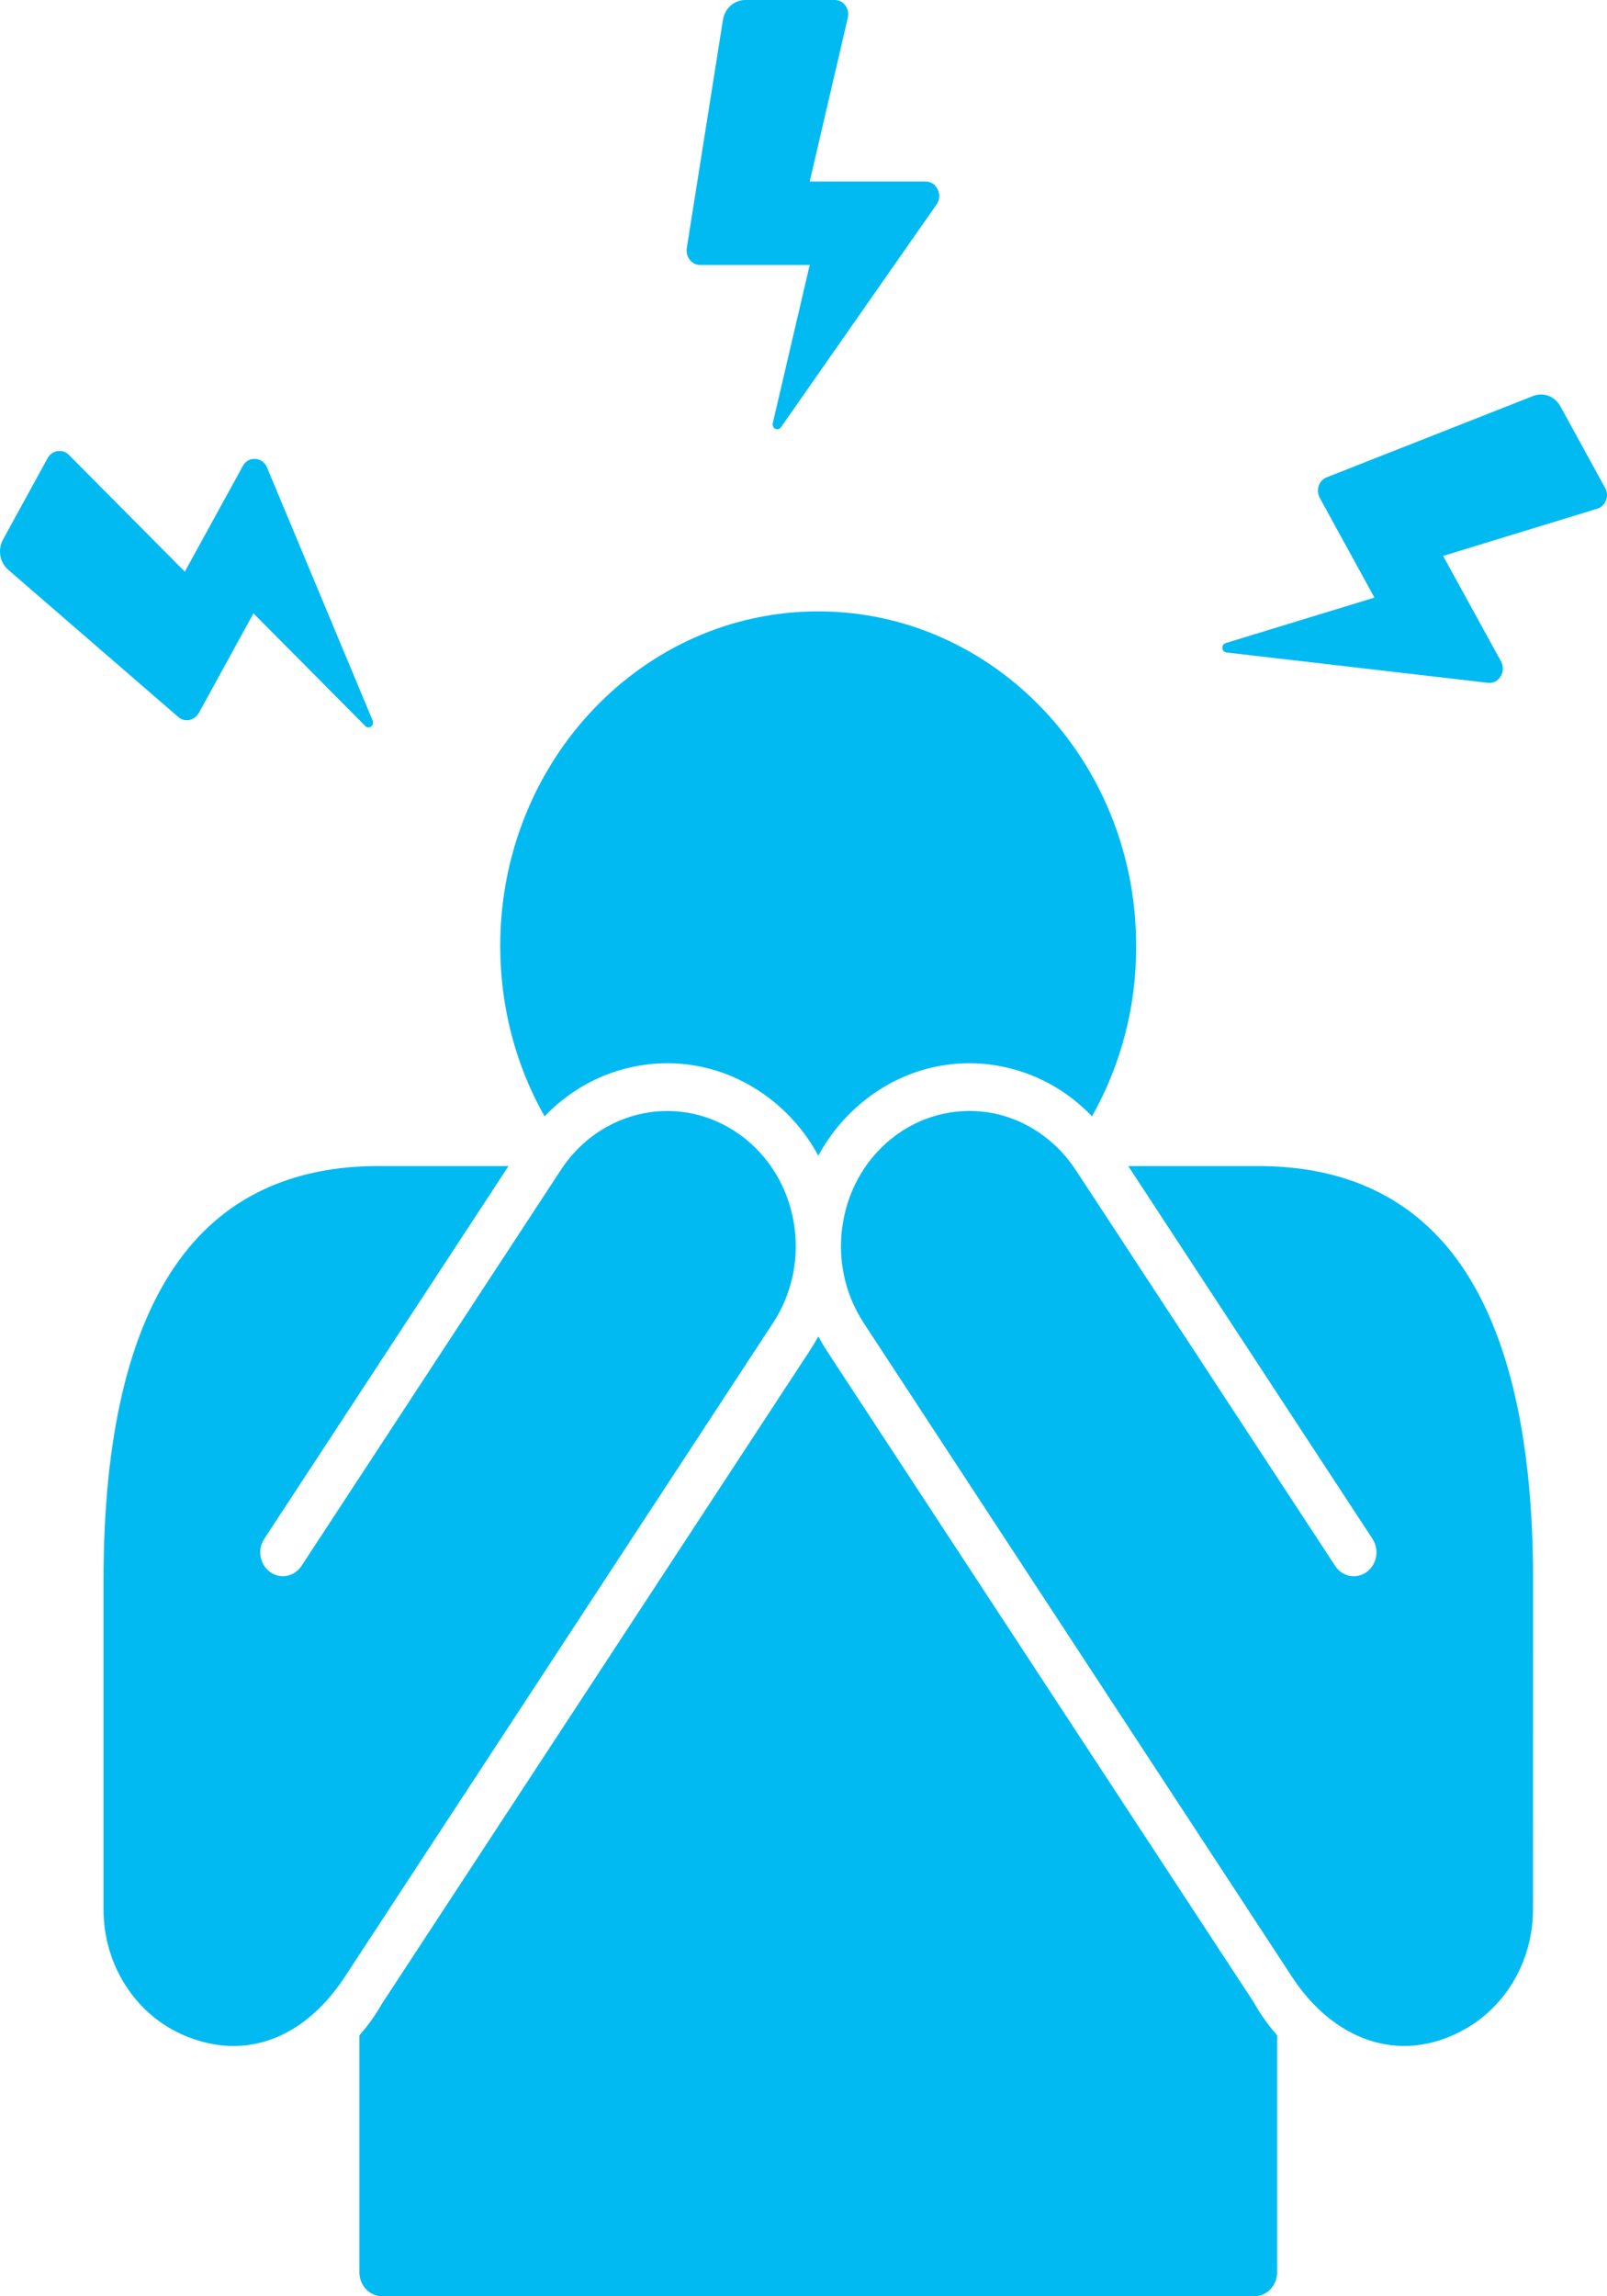 <svg width="14" height="20" viewBox="0 0 14 20" fill="none" xmlns="http://www.w3.org/2000/svg">
<path fill-rule="evenodd" clip-rule="evenodd" d="M8.648 9.695C8.366 9.642 8.064 9.7 7.81 9.884C7.555 10.069 7.396 10.345 7.345 10.641C7.293 10.938 7.349 11.255 7.524 11.522L11.258 17.221C11.61 17.758 12.182 17.991 12.749 17.681C13.121 17.477 13.355 17.074 13.355 16.632L13.356 13.762C13.356 12.501 13.132 11.612 12.739 11.034C12.323 10.423 11.707 10.156 10.962 10.156H9.829L11.957 13.403C12.019 13.497 11.996 13.626 11.906 13.692C11.816 13.757 11.694 13.733 11.632 13.639L9.368 10.185C9.199 9.93 8.94 9.752 8.648 9.695ZM1.732 6.21L2.208 5.342L3.183 6.324C3.196 6.338 3.217 6.339 3.233 6.328C3.249 6.316 3.254 6.295 3.247 6.277L2.326 4.071C2.308 4.027 2.27 4 2.224 3.997C2.178 3.994 2.137 4.017 2.115 4.06L1.61 4.979L0.601 3.963C0.574 3.935 0.54 3.924 0.502 3.929C0.464 3.934 0.435 3.956 0.415 3.99L0.027 4.698C-0.022 4.787 -0.003 4.898 0.072 4.963L1.552 6.244C1.58 6.268 1.614 6.278 1.649 6.271C1.686 6.263 1.713 6.242 1.732 6.21ZM11.498 4.337L11.974 5.205L10.678 5.601C10.659 5.607 10.648 5.625 10.649 5.645C10.651 5.665 10.665 5.68 10.685 5.683L12.961 5.947C13.006 5.953 13.048 5.932 13.073 5.892C13.098 5.851 13.099 5.803 13.077 5.761L12.572 4.842L13.914 4.431C13.95 4.42 13.977 4.395 13.991 4.358C14.005 4.321 14.003 4.283 13.983 4.249L13.595 3.541C13.546 3.451 13.445 3.413 13.354 3.45L11.559 4.157C11.525 4.17 11.501 4.196 11.488 4.232C11.477 4.267 11.48 4.303 11.498 4.337ZM3.336 17.439L7.058 11.759C7.083 11.72 7.107 11.68 7.129 11.64C7.151 11.681 7.174 11.72 7.199 11.759L10.922 17.439C10.98 17.543 11.049 17.639 11.126 17.727V19.792C11.126 19.906 11.037 20 10.928 20H3.329C3.22 20 3.131 19.906 3.131 19.792V17.727C3.209 17.639 3.277 17.543 3.335 17.439H3.336ZM9.513 9.723C9.292 9.491 9.014 9.344 8.719 9.287C8.338 9.213 7.93 9.293 7.586 9.543C7.392 9.684 7.238 9.864 7.129 10.066C7.02 9.864 6.867 9.684 6.672 9.543C6.328 9.293 5.92 9.213 5.539 9.287C5.244 9.343 4.966 9.491 4.744 9.723C4.489 9.272 4.358 8.763 4.358 8.238C4.358 6.629 5.598 5.325 7.128 5.325C8.658 5.325 9.898 6.629 9.898 8.238C9.9 8.763 9.768 9.272 9.513 9.723ZM4.89 10.184L2.627 13.638C2.565 13.733 2.442 13.757 2.352 13.691C2.263 13.626 2.24 13.497 2.302 13.403L4.43 10.156H3.297C2.551 10.156 1.935 10.423 1.52 11.034C1.127 11.612 0.902 12.5 0.902 13.762V16.632C0.902 17.119 1.185 17.554 1.614 17.732C2.176 17.965 2.676 17.716 3.001 17.222L6.734 11.523C6.91 11.255 6.966 10.938 6.914 10.642C6.863 10.345 6.703 10.07 6.449 9.885C6.194 9.701 5.893 9.641 5.611 9.696C5.318 9.752 5.058 9.929 4.89 10.184ZM7.386 0.155L7.054 1.581H8.063C8.109 1.581 8.149 1.607 8.169 1.65C8.19 1.693 8.186 1.742 8.159 1.781L6.803 3.722C6.792 3.737 6.772 3.743 6.754 3.735C6.737 3.726 6.728 3.707 6.732 3.687L7.054 2.308H6.101C6.065 2.308 6.034 2.293 6.01 2.264C5.987 2.235 5.978 2.2 5.983 2.162L6.298 0.174C6.314 0.072 6.396 0 6.494 0H7.271C7.309 0 7.342 0.017 7.365 0.048C7.387 0.079 7.395 0.116 7.386 0.155Z" fill="#01BAF2"/>
</svg>
